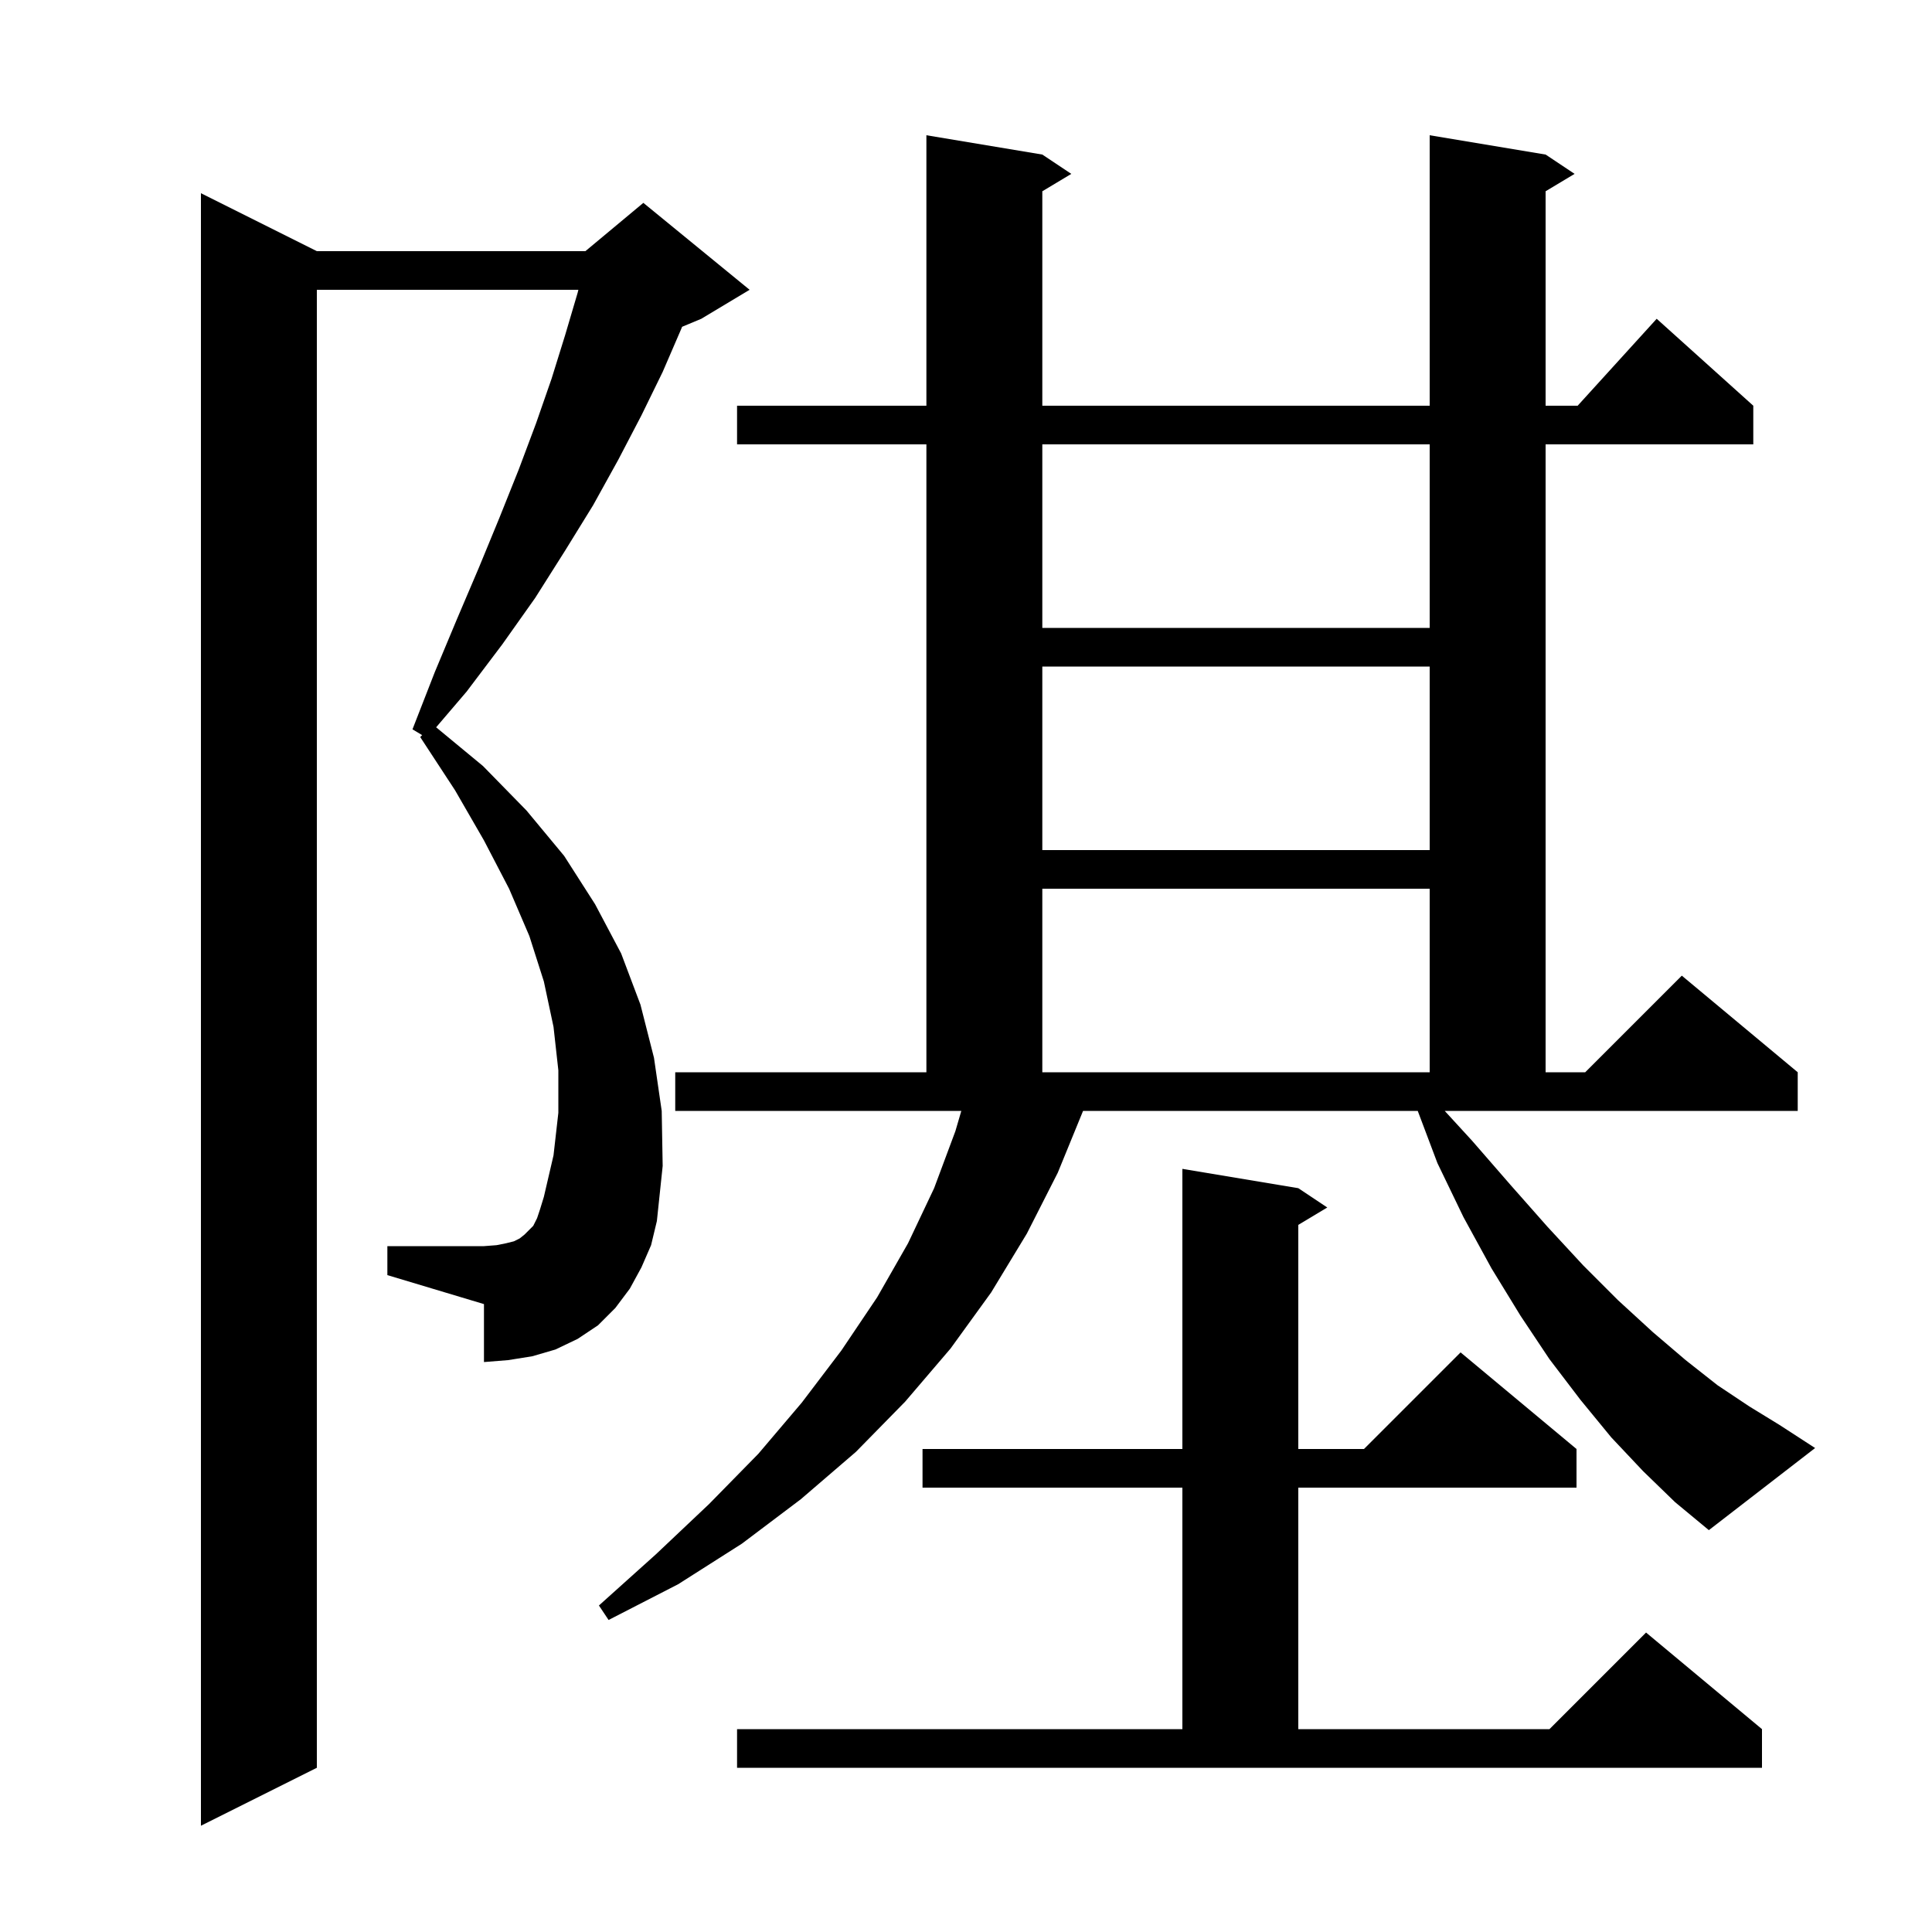<svg xmlns="http://www.w3.org/2000/svg" xmlns:xlink="http://www.w3.org/1999/xlink" version="1.1" baseProfile="full" viewBox="0 0 200 200" width="200" height="200"><g fill="currentColor"><path d="M 66.4 131.2 L 65.2 133.4 L 63.7 135.4 L 61.9 137.2 L 59.8 138.6 L 57.5 139.7 L 55.1 140.4 L 52.6 140.8 L 50.1 141.0 L 50.1 135.0 L 40.1 132.0 L 40.1 129.0 L 50.1 129.0 L 51.4 128.9 L 52.4 128.7 L 53.2 128.5 L 53.8 128.2 L 54.3 127.8 L 55.2 126.9 L 55.6 126.1 L 55.9 125.2 L 56.3 123.9 L 57.3 119.6 L 57.8 115.2 L 57.8 110.8 L 57.3 106.3 L 56.3 101.6 L 54.8 96.9 L 52.7 92.0 L 50.1 87.0 L 47.1 81.8 L 43.5 76.3 L 43.7 76.1 L 42.7 75.5 L 45.0 69.6 L 47.3 64.1 L 49.6 58.7 L 51.7 53.6 L 53.7 48.6 L 55.5 43.8 L 57.1 39.2 L 58.5 34.7 L 59.8 30.3 L 59.873 30.0 L 32.8 30.0 L 32.8 183.0 L 20.8 189.0 L 20.8 20.0 L 32.8 26.0 L 60.6 26.0 L 66.6 21.0 L 77.6 30.0 L 72.6 33.0 L 70.611 33.829 L 70.5 34.1 L 68.6 38.5 L 66.4 43.0 L 64.0 47.6 L 61.4 52.3 L 58.5 57.0 L 55.4 61.9 L 52.0 66.7 L 48.3 71.6 L 45.149 75.289 L 50.0 79.3 L 54.5 83.9 L 58.4 88.6 L 61.6 93.6 L 64.3 98.7 L 66.3 104.0 L 67.7 109.5 L 68.5 115.0 L 68.6 120.7 L 68.0 126.4 L 67.4 128.9 Z M 76.3 179.0 L 122.4 179.0 L 122.4 154.0 L 95.5 154.0 L 95.5 150.0 L 122.4 150.0 L 122.4 121.0 L 134.4 123.0 L 137.4 125.0 L 134.4 126.8 L 134.4 150.0 L 141.2 150.0 L 151.2 140.0 L 163.2 150.0 L 163.2 154.0 L 134.4 154.0 L 134.4 179.0 L 160.4 179.0 L 170.4 169.0 L 182.4 179.0 L 182.4 183.0 L 76.3 183.0 Z M 170.1 152.3 L 166.8 148.8 L 163.6 144.9 L 160.4 140.7 L 157.4 136.2 L 154.4 131.3 L 151.5 126.0 L 148.8 120.4 L 146.764 115.0 L 112.118 115.0 L 109.5 121.4 L 106.3 127.7 L 102.6 133.8 L 98.4 139.6 L 93.7 145.1 L 88.6 150.3 L 82.9 155.2 L 76.8 159.8 L 70.2 164.0 L 63.0 167.7 L 62.0 166.2 L 67.9 160.9 L 73.4 155.7 L 78.5 150.5 L 83.0 145.2 L 87.1 139.8 L 90.8 134.3 L 94.0 128.7 L 96.7 123.0 L 98.9 117.1 L 99.515 115.0 L 69.9 115.0 L 69.9 111.0 L 95.9 111.0 L 95.9 46.0 L 76.3 46.0 L 76.3 42.0 L 95.9 42.0 L 95.9 14.0 L 107.9 16.0 L 110.9 18.0 L 107.9 19.8 L 107.9 42.0 L 148.0 42.0 L 148.0 14.0 L 160.0 16.0 L 163.0 18.0 L 160.0 19.8 L 160.0 42.0 L 163.318 42.0 L 171.5 33.0 L 181.5 42.0 L 181.5 46.0 L 160.0 46.0 L 160.0 111.0 L 164.1 111.0 L 174.1 101.0 L 186.1 111.0 L 186.1 115.0 L 149.558 115.0 L 152.4 118.1 L 156.4 122.7 L 160.2 127.0 L 163.9 131.0 L 167.5 134.6 L 171.1 137.9 L 174.5 140.8 L 177.8 143.4 L 181.1 145.6 L 184.2 147.5 L 187.9 149.9 L 176.9 158.4 L 173.4 155.5 Z M 107.9 92.0 L 107.9 111.0 L 148.0 111.0 L 148.0 92.0 Z M 107.9 69.0 L 107.9 88.0 L 148.0 88.0 L 148.0 69.0 Z M 107.9 46.0 L 107.9 65.0 L 148.0 65.0 L 148.0 46.0 Z "/></g></svg>